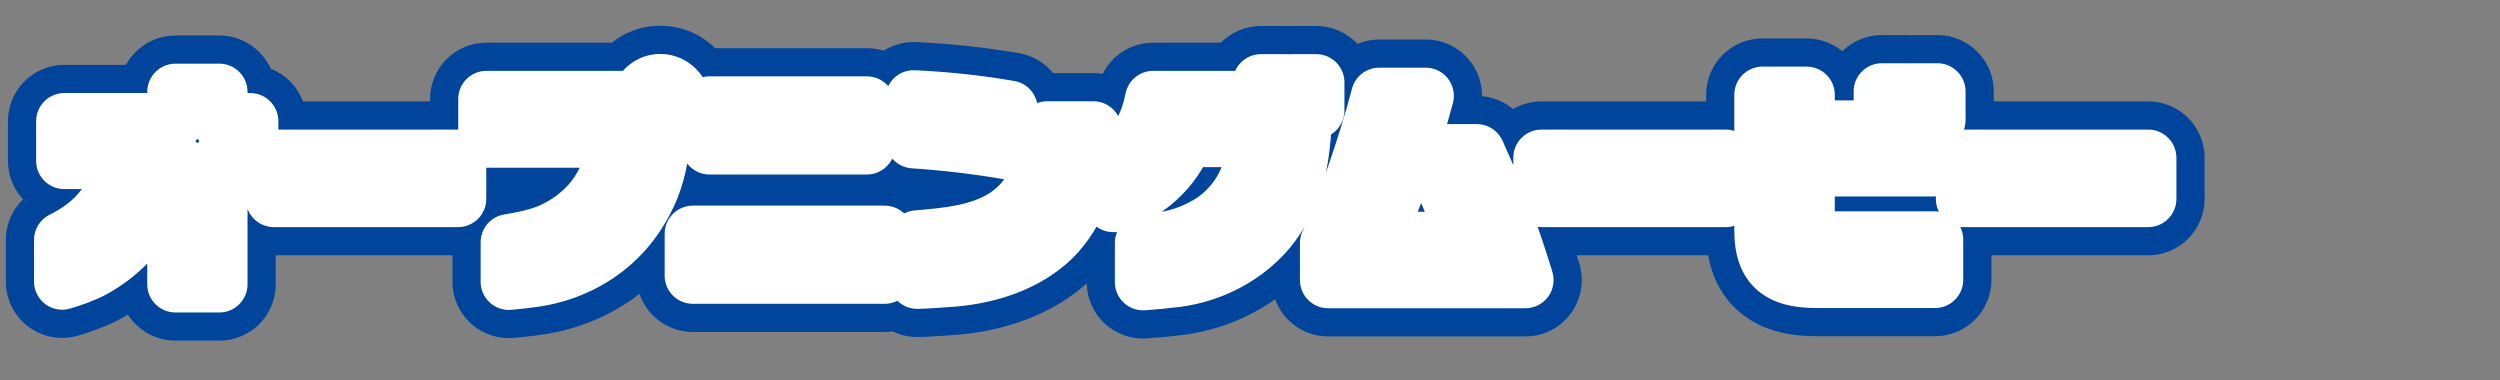 <svg width="355" height="54" viewBox="0 0 355 54" fill="none" xmlns="http://www.w3.org/2000/svg">
<rect x="0" y="0" width="355" height="54" fill="#808080" stroke="none"/>
<mask id="path-1-outside-1_2001_14095" maskUnits="userSpaceOnUse" x="0" y="3" width="314" height="46" fill="black">
<rect fill="white" y="3" width="314" height="46"/>
<path d="M35.53 22.85H31.15V40.37H24.91V22.85H23.98C23.53 24.74 23.05 26.63 22.27 28.4C21.28 30.56 19.99 32.57 18.37 34.31C16.87 35.9 15.1 37.25 13.18 38.3C11.8 39.02 10.33 39.53 8.83 39.98V34.07C11.2 32.87 13.12 31.49 14.74 29.36C16.24 27.41 17.14 25.19 17.77 22.85H9.13V17.21H24.91V13.04H31.15V17.21H35.53V22.85ZM65.05 28.25H38.89V22.4H65.05V28.25ZM94.3 18.02C93.97 20.93 93.58 23.9 92.5 26.63C91.42 29.27 89.86 31.73 87.82 33.74C84.73 36.83 80.59 38.84 76.3 39.53C74.95 39.74 73.6 39.89 72.25 40.01V34.4C74.2 34.07 76.12 33.71 77.95 32.96C79.87 32.15 81.64 30.98 83.11 29.51C84.46 28.19 85.51 26.57 86.26 24.83C86.95 23.24 87.28 21.53 87.55 19.82H69.07V14.06H90.67C91.12 12.68 92.29 11.66 93.79 11.66C95.5 11.66 96.94 13.13 96.94 14.84C96.94 16.43 95.8 17.66 94.3 18.02ZM94.93 14.84C94.93 14.24 94.39 13.67 93.76 13.67C93.16 13.67 92.59 14.21 92.59 14.84C92.59 15.5 93.16 16.01 93.79 16.01C94.39 16.01 94.93 15.44 94.93 14.84ZM123.1 20.78H100.75V14.84H123.1V20.78ZM125.62 39.14H98.38V33.2H125.62V39.14ZM143.35 21.53C138.85 20.75 134.29 20.21 129.73 19.91V13.97C134.29 14.18 138.85 14.66 143.35 15.44V21.53ZM155.26 18.38C155.02 21.32 154.75 24.29 153.7 27.08C152.74 29.63 151.33 32.03 149.38 33.92C145.75 37.4 140.53 39.08 135.61 39.53C133.81 39.68 132.04 39.8 130.24 39.86V33.86C134.38 33.53 138.94 33.11 142.57 30.86C144.85 29.42 146.59 27.23 147.55 24.71C148.3 22.7 148.51 20.51 148.69 18.38H155.26ZM186.91 15.68H185.17C185.05 19.01 184.87 22.37 183.85 25.58C182.89 28.55 181.39 31.37 179.2 33.62C176.02 36.89 171.73 38.96 167.23 39.59C165.58 39.8 163.96 39.95 162.31 40.07V34.49C164.44 34.25 166.6 33.98 168.64 33.2C170.56 32.48 172.42 31.46 173.92 30.02C177.01 27.02 177.91 23.84 178.54 19.73H168.4C167.41 21.95 166.18 23.81 164.35 25.46C162.49 27.17 160.51 28.19 158.08 28.97V22.97C161.41 20.72 162.97 17.93 163.75 14.06H179.05V11.69H182.59V14.06H183.37V11.69H186.91V15.68ZM216.61 39.77H188.59V34.52C190.09 31.37 191.26 28.1 192.4 24.83C193.69 21.11 194.86 17.39 195.85 13.61H202.45C201.49 17.15 200.44 20.69 199.24 24.17C198.07 27.5 196.78 30.8 195.4 34.07H208.18C206.71 29.81 204.79 25.73 202.96 21.62H209.71C210.94 24.38 212.17 27.17 213.25 29.99C214.51 33.2 215.62 36.47 216.61 39.77ZM245.05 28.25H218.89V22.4H245.05V28.25ZM270.76 17.06H267.22V12.98H270.76V17.06ZM275.11 17.06H271.57V12.98H275.11V17.06ZM274.78 39.74H257.98C252.94 39.74 250.27 38.09 250.27 32.75V13.46H256.54V18.26H274.45V23.9H256.54V31.46C256.54 33.56 257.53 34.01 259.45 34.01H274.78V39.74ZM305.05 28.25H278.89V22.4H305.05V28.25Z"/>
</mask>
<path d="M35.53 22.85H31.15V40.37H24.91V22.85H23.98C23.53 24.74 23.05 26.63 22.27 28.4C21.28 30.56 19.99 32.57 18.37 34.31C16.87 35.9 15.1 37.25 13.18 38.3C11.8 39.02 10.33 39.53 8.83 39.98V34.07C11.2 32.87 13.12 31.49 14.74 29.36C16.24 27.41 17.14 25.19 17.77 22.85H9.13V17.21H24.91V13.04H31.15V17.21H35.53V22.85ZM65.05 28.25H38.89V22.4H65.05V28.25ZM94.3 18.02C93.97 20.93 93.58 23.9 92.5 26.63C91.42 29.27 89.86 31.73 87.82 33.74C84.73 36.83 80.59 38.84 76.3 39.53C74.95 39.74 73.6 39.89 72.25 40.01V34.4C74.2 34.07 76.12 33.71 77.95 32.96C79.87 32.15 81.64 30.98 83.11 29.51C84.46 28.19 85.51 26.57 86.26 24.83C86.95 23.24 87.28 21.53 87.55 19.82H69.07V14.06H90.67C91.12 12.68 92.29 11.66 93.79 11.66C95.5 11.66 96.94 13.13 96.94 14.84C96.94 16.43 95.8 17.66 94.3 18.02ZM94.93 14.84C94.93 14.24 94.39 13.67 93.76 13.67C93.16 13.67 92.59 14.21 92.59 14.84C92.59 15.5 93.16 16.01 93.79 16.01C94.39 16.01 94.93 15.44 94.93 14.84ZM123.1 20.78H100.75V14.84H123.1V20.78ZM125.62 39.14H98.38V33.2H125.62V39.14ZM143.35 21.53C138.85 20.75 134.29 20.21 129.73 19.91V13.97C134.29 14.18 138.85 14.66 143.35 15.44V21.53ZM155.26 18.38C155.02 21.32 154.75 24.29 153.7 27.08C152.74 29.63 151.33 32.03 149.38 33.92C145.75 37.4 140.53 39.08 135.61 39.53C133.81 39.68 132.04 39.8 130.24 39.86V33.86C134.38 33.53 138.94 33.11 142.57 30.86C144.85 29.42 146.59 27.23 147.55 24.71C148.3 22.7 148.51 20.51 148.69 18.38H155.26ZM186.91 15.68H185.17C185.05 19.01 184.87 22.37 183.85 25.58C182.89 28.55 181.39 31.37 179.2 33.62C176.02 36.89 171.73 38.96 167.23 39.59C165.58 39.8 163.96 39.95 162.31 40.07V34.49C164.44 34.25 166.6 33.98 168.64 33.2C170.56 32.48 172.42 31.46 173.92 30.02C177.01 27.02 177.91 23.84 178.54 19.73H168.4C167.41 21.95 166.18 23.81 164.35 25.46C162.49 27.17 160.51 28.19 158.08 28.97V22.97C161.41 20.72 162.97 17.93 163.75 14.06H179.05V11.69H182.59V14.06H183.37V11.69H186.91V15.68ZM216.61 39.77H188.59V34.52C190.09 31.37 191.26 28.1 192.4 24.83C193.69 21.11 194.86 17.39 195.85 13.61H202.45C201.49 17.15 200.44 20.69 199.24 24.17C198.07 27.5 196.78 30.8 195.4 34.07H208.18C206.71 29.81 204.79 25.73 202.96 21.62H209.71C210.94 24.38 212.17 27.17 213.25 29.99C214.51 33.2 215.62 36.47 216.61 39.77ZM245.05 28.25H218.89V22.4H245.05V28.25ZM270.76 17.06H267.22V12.98H270.76V17.06ZM275.11 17.06H271.57V12.98H275.11V17.06ZM274.78 39.74H257.98C252.94 39.74 250.27 38.09 250.27 32.75V13.46H256.54V18.26H274.45V23.9H256.54V31.46C256.54 33.56 257.53 34.01 259.45 34.01H274.78V39.74ZM305.05 28.25H278.89V22.4H305.05V28.25Z" fill="#00449B"/>
<path d="M35.53 22.85V30.85C39.948 30.85 43.53 27.268 43.53 22.85H35.53ZM31.15 22.85V14.85C26.732 14.85 23.15 18.432 23.15 22.85H31.15ZM31.15 40.37V48.37C35.568 48.37 39.15 44.788 39.15 40.37H31.15ZM24.91 40.37H16.91C16.91 44.788 20.492 48.37 24.91 48.37V40.37ZM24.91 22.85H32.91C32.91 18.432 29.328 14.85 24.91 14.85V22.85ZM23.98 22.85V14.85C20.276 14.85 17.056 17.393 16.198 20.997L23.98 22.85ZM22.27 28.4L29.543 31.733C29.559 31.698 29.575 31.662 29.591 31.626L22.27 28.4ZM18.37 34.31L24.189 39.8C24.201 39.787 24.213 39.774 24.225 39.761L18.37 34.31ZM13.18 38.3L16.881 45.393C16.927 45.369 16.973 45.344 17.018 45.319L13.18 38.3ZM8.83 39.98H0.83C0.83 42.509 2.026 44.889 4.055 46.398C6.083 47.908 8.707 48.369 11.129 47.643L8.83 39.98ZM8.83 34.07L5.216 26.933C2.526 28.295 0.83 31.054 0.83 34.07H8.83ZM14.74 29.36L8.399 24.482C8.39 24.494 8.381 24.506 8.372 24.517L14.74 29.36ZM17.77 22.85L25.495 24.93C26.142 22.527 25.634 19.959 24.12 17.984C22.606 16.008 20.259 14.85 17.77 14.85V22.85ZM9.13 22.85H1.13C1.13 27.268 4.712 30.85 9.13 30.85L9.13 22.85ZM9.13 17.21V9.21C4.712 9.21 1.13 12.792 1.13 17.21H9.13ZM24.91 17.21V25.21C29.328 25.21 32.91 21.628 32.91 17.21H24.91ZM24.91 13.04V5.04C20.492 5.04 16.91 8.622 16.91 13.04H24.91ZM31.15 13.04H39.15C39.15 8.622 35.568 5.04 31.15 5.04V13.04ZM31.15 17.21H23.15C23.15 21.628 26.732 25.21 31.15 25.21V17.21ZM35.53 17.21H43.53C43.53 12.792 39.948 9.21 35.53 9.21V17.21ZM35.53 14.85H31.15V30.85H35.53V14.85ZM23.15 22.85V40.37H39.15V22.85H23.15ZM31.15 32.37H24.91V48.37H31.15V32.37ZM32.91 40.37V22.85H16.91V40.37H32.91ZM24.91 14.85H23.98V30.85H24.91V14.85ZM16.198 20.997C15.745 22.897 15.404 24.142 14.949 25.174L29.591 31.626C30.696 29.118 31.315 26.583 31.762 24.703L16.198 20.997ZM14.998 25.067C14.319 26.547 13.483 27.818 12.515 28.859L24.225 39.761C26.497 37.322 28.241 34.573 29.543 31.733L14.998 25.067ZM12.551 28.82C11.649 29.776 10.554 30.618 9.341 31.281L17.018 45.319C19.646 43.882 22.091 42.024 24.189 39.8L12.551 28.82ZM9.479 31.207C8.763 31.581 7.854 31.921 6.531 32.317L11.129 47.643C12.806 47.139 14.837 46.459 16.881 45.393L9.479 31.207ZM16.83 39.98V34.07H0.83V39.98H16.83ZM12.444 41.207C15.541 39.639 18.549 37.567 21.108 34.203L8.372 24.517C7.691 25.413 6.858 26.101 5.216 26.933L12.444 41.207ZM21.081 34.238C23.441 31.17 24.704 27.868 25.495 24.93L10.045 20.77C9.576 22.512 9.04 23.65 8.399 24.482L21.081 34.238ZM17.77 14.85H9.13V30.85H17.77V14.85ZM17.13 22.85V17.21H1.13V22.85H17.13ZM9.13 25.21H24.91V9.21H9.13V25.21ZM32.91 17.21V13.04H16.91V17.21H32.91ZM24.91 21.04H31.15V5.04H24.91V21.04ZM23.15 13.04V17.21H39.15V13.04H23.15ZM31.15 25.21H35.53V9.21H31.15V25.21ZM27.53 17.21V22.85H43.53V17.21H27.53ZM65.05 28.25V36.25C69.468 36.25 73.05 32.668 73.05 28.25H65.05ZM38.89 28.25H30.89C30.89 32.668 34.472 36.25 38.89 36.25V28.25ZM38.89 22.4V14.4C34.472 14.4 30.89 17.982 30.89 22.4H38.89ZM65.05 22.4H73.05C73.05 17.982 69.468 14.4 65.05 14.4V22.4ZM65.05 20.25H38.89V36.25H65.05V20.25ZM46.89 28.25V22.4H30.89V28.25H46.89ZM38.89 30.4H65.05V14.4H38.89V30.4ZM57.05 22.4V28.25H73.05V22.4H57.05ZM94.3 18.02L92.433 10.241C89.161 11.026 86.73 13.775 86.351 17.119L94.3 18.02ZM92.5 26.63L99.904 29.659C99.916 29.63 99.928 29.602 99.939 29.573L92.5 26.63ZM87.82 33.74L82.205 28.041C82.191 28.055 82.177 28.069 82.163 28.083L87.82 33.74ZM76.3 39.53L77.53 47.435C77.543 47.433 77.557 47.431 77.57 47.428L76.3 39.53ZM72.25 40.01H64.25C64.25 42.255 65.193 44.397 66.849 45.912C68.505 47.427 70.722 48.177 72.958 47.979L72.25 40.01ZM72.25 34.4L70.915 26.512C67.067 27.163 64.25 30.497 64.25 34.4H72.25ZM77.95 32.96L80.984 40.362C81.009 40.352 81.034 40.342 81.06 40.331L77.95 32.96ZM83.11 29.51L77.517 23.79C77.496 23.811 77.474 23.832 77.453 23.853L83.11 29.51ZM86.26 24.83L78.921 21.645C78.919 21.651 78.916 21.657 78.913 21.663L86.26 24.83ZM87.55 19.82L95.452 21.068C95.817 18.757 95.152 16.402 93.632 14.623C92.112 12.844 89.89 11.82 87.55 11.82V19.82ZM69.07 19.82H61.07C61.07 24.238 64.652 27.82 69.07 27.82V19.82ZM69.07 14.06V6.06C64.652 6.06 61.07 9.642 61.07 14.06H69.07ZM90.67 14.06V22.06C94.133 22.06 97.202 19.832 98.276 16.54L90.67 14.06ZM86.351 17.119C86.015 20.082 85.703 22.065 85.061 23.687L99.939 29.573C101.457 25.735 101.925 21.778 102.249 18.921L86.351 17.119ZM85.096 23.601C84.371 25.372 83.378 26.886 82.205 28.041L93.435 39.439C96.342 36.575 98.469 33.168 99.904 29.659L85.096 23.601ZM82.163 28.083C80.344 29.903 77.774 31.19 75.03 31.631L77.57 47.428C83.406 46.49 89.116 43.757 93.477 39.397L82.163 28.083ZM75.07 31.625C73.945 31.8 72.779 31.931 71.542 32.041L72.958 47.979C74.421 47.849 75.955 47.68 77.53 47.435L75.07 31.625ZM80.25 40.01V34.4H64.25V40.01H80.25ZM73.585 42.288C75.525 41.959 78.243 41.486 80.984 40.362L74.916 25.558C73.997 25.934 72.875 26.18 70.915 26.512L73.585 42.288ZM81.06 40.331C83.888 39.138 86.534 37.4 88.767 35.167L77.453 23.853C76.746 24.56 75.852 25.162 74.84 25.589L81.06 40.331ZM88.703 35.23C90.902 33.08 92.505 30.551 93.607 27.997L78.913 21.663C78.515 22.589 78.018 23.3 77.517 23.79L88.703 35.23ZM93.599 28.015C94.72 25.431 95.169 22.861 95.452 21.068L79.648 18.572C79.391 20.199 79.18 21.049 78.921 21.645L93.599 28.015ZM87.55 11.82H69.07V27.82H87.55V11.82ZM77.07 19.82V14.06H61.07V19.82H77.07ZM69.07 22.06H90.67V6.06H69.07V22.06ZM98.276 16.54C97.843 17.868 96.33 19.66 93.79 19.66V3.66C88.25 3.66 84.397 7.492 83.064 11.58L98.276 16.54ZM93.79 19.66C90.984 19.66 88.94 17.45 88.94 14.84H104.94C104.94 8.81 100.016 3.66 93.79 3.66V19.66ZM88.94 14.84C88.94 12.189 90.891 10.611 92.433 10.241L96.167 25.799C100.708 24.709 104.94 20.671 104.94 14.84H88.94ZM102.93 14.84C102.93 9.953 98.939 5.67 93.76 5.67V21.67C91.629 21.67 89.942 20.722 88.875 19.637C87.828 18.572 86.93 16.918 86.93 14.84H102.93ZM93.76 5.67C88.874 5.67 84.59 9.661 84.59 14.84H100.59C100.59 16.971 99.642 18.658 98.558 19.725C97.492 20.772 95.838 21.67 93.76 21.67V5.67ZM84.59 14.84C84.59 20.306 89.14 24.01 93.79 24.01V8.01C97.18 8.01 100.59 10.694 100.59 14.84H84.59ZM93.79 24.01C96.639 24.01 98.907 22.691 100.34 21.207C101.77 19.726 102.93 17.51 102.93 14.84H86.93C86.93 12.77 87.82 11.139 88.83 10.093C89.843 9.044 91.541 8.01 93.79 8.01V24.01ZM123.1 20.78V28.78C127.518 28.78 131.1 25.198 131.1 20.78H123.1ZM100.75 20.78H92.75C92.75 25.198 96.332 28.78 100.75 28.78V20.78ZM100.75 14.84V6.84C96.332 6.84 92.75 10.422 92.75 14.84H100.75ZM123.1 14.84H131.1C131.1 10.422 127.518 6.84 123.1 6.84V14.84ZM125.62 39.14V47.14C130.038 47.14 133.62 43.558 133.62 39.14H125.62ZM98.38 39.14H90.38C90.38 43.558 93.962 47.14 98.38 47.14V39.14ZM98.38 33.2V25.2C93.962 25.2 90.38 28.782 90.38 33.2H98.38ZM125.62 33.2H133.62C133.62 28.782 130.038 25.2 125.62 25.2V33.2ZM123.1 12.78H100.75V28.78H123.1V12.78ZM108.75 20.78V14.84H92.75V20.78H108.75ZM100.75 22.84H123.1V6.84H100.75V22.84ZM115.1 14.84V20.78H131.1V14.84H115.1ZM125.62 31.14H98.38V47.14H125.62V31.14ZM106.38 39.14V33.2H90.38V39.14H106.38ZM98.38 41.2H125.62V25.2H98.38V41.2ZM117.62 33.2V39.14H133.62V33.2H117.62ZM143.35 21.53L141.984 29.413C144.31 29.816 146.695 29.171 148.501 27.651C150.307 26.131 151.35 23.891 151.35 21.53H143.35ZM129.73 19.91H121.73C121.73 24.124 125 27.616 129.205 27.893L129.73 19.91ZM129.73 13.97L130.098 5.978C127.915 5.878 125.785 6.675 124.205 8.184C122.624 9.694 121.73 11.784 121.73 13.97H129.73ZM143.35 15.44H151.35C151.35 11.549 148.55 8.222 144.716 7.558L143.35 15.44ZM155.26 18.38L163.233 19.031C163.415 16.803 162.657 14.601 161.142 12.958C159.628 11.315 157.495 10.38 155.26 10.38V18.38ZM153.7 27.08L161.187 29.899L161.187 29.898L153.7 27.08ZM149.38 33.92L154.916 39.695C154.927 39.685 154.937 39.675 154.948 39.664L149.38 33.92ZM135.61 39.53L136.274 47.502C136.296 47.501 136.317 47.499 136.339 47.497L135.61 39.53ZM130.24 39.86H122.24C122.24 42.028 123.12 44.103 124.678 45.61C126.236 47.117 128.34 47.928 130.507 47.856L130.24 39.86ZM130.24 33.86L129.604 25.885C125.446 26.217 122.24 29.688 122.24 33.86H130.24ZM142.57 30.86L146.785 37.66C146.804 37.648 146.823 37.636 146.842 37.624L142.57 30.86ZM147.55 24.71L155.026 27.558C155.032 27.541 155.039 27.524 155.045 27.507L147.55 24.71ZM148.69 18.38V10.38C144.533 10.38 141.068 13.564 140.718 17.706L148.69 18.38ZM144.716 13.648C139.934 12.819 135.093 12.245 130.255 11.927L129.205 27.893C133.487 28.174 137.766 28.681 141.984 29.413L144.716 13.648ZM137.73 19.91V13.97H121.73V19.91H137.73ZM129.362 21.962C133.609 22.157 137.834 22.603 141.984 23.323L144.716 7.558C139.866 6.717 134.971 6.203 130.098 5.978L129.362 21.962ZM135.35 15.44V21.53H151.35V15.44H135.35ZM147.287 17.729C147.037 20.789 146.811 22.672 146.213 24.262L161.187 29.898C162.689 25.908 163.003 21.851 163.233 19.031L147.287 17.729ZM146.213 24.261C145.565 25.982 144.726 27.29 143.812 28.175L154.948 39.664C157.934 36.77 159.915 33.279 161.187 29.899L146.213 24.261ZM143.844 28.145C141.977 29.934 138.746 31.21 134.881 31.563L136.339 47.497C142.314 46.95 149.523 44.865 154.916 39.695L143.844 28.145ZM134.946 31.558C133.223 31.701 131.595 31.81 129.973 31.864L130.507 47.856C132.485 47.79 134.397 47.659 136.274 47.502L134.946 31.558ZM138.24 39.86V33.86H122.24V39.86H138.24ZM130.876 41.835C134.692 41.531 141.245 41.094 146.785 37.66L138.355 24.06C136.635 25.126 134.068 25.529 129.604 25.885L130.876 41.835ZM146.842 37.624C150.656 35.215 153.48 31.616 155.026 27.558L140.074 21.862C139.7 22.844 139.044 23.625 138.298 24.096L146.842 37.624ZM155.045 27.507C156.234 24.322 156.491 21.07 156.662 19.054L140.718 17.706C140.529 19.95 140.366 21.078 140.055 21.913L155.045 27.507ZM148.69 26.38H155.26V10.38H148.69V26.38ZM186.91 15.68V23.68C191.328 23.68 194.91 20.098 194.91 15.68H186.91ZM185.17 15.68V7.68C180.864 7.68 177.33 11.088 177.175 15.392L185.17 15.68ZM183.85 25.58L191.462 28.041C191.466 28.028 191.47 28.015 191.474 28.003L183.85 25.58ZM179.2 33.62L173.467 28.04L173.465 28.043L179.2 33.62ZM167.23 39.59L168.24 47.526C168.273 47.522 168.306 47.517 168.339 47.513L167.23 39.59ZM162.31 40.07H154.31C154.31 42.292 155.235 44.415 156.862 45.928C158.49 47.442 160.674 48.21 162.89 48.049L162.31 40.07ZM162.31 34.49L161.414 26.54C157.368 26.996 154.31 30.418 154.31 34.49H162.31ZM168.64 33.2L165.831 25.709C165.815 25.715 165.799 25.721 165.783 25.728L168.64 33.2ZM173.92 30.02L179.46 35.791C179.471 35.781 179.482 35.77 179.493 35.76L173.92 30.02ZM178.54 19.73L186.448 20.942C186.801 18.636 186.13 16.29 184.61 14.519C183.09 12.749 180.873 11.73 178.54 11.73V19.73ZM168.4 19.73V11.73C165.242 11.73 162.38 13.588 161.094 16.472L168.4 19.73ZM164.35 25.46L158.993 19.518C158.974 19.536 158.955 19.553 158.936 19.571L164.35 25.46ZM158.08 28.97H150.08C150.08 31.526 151.301 33.928 153.366 35.434C155.431 36.94 158.092 37.368 160.525 36.587L158.08 28.97ZM158.08 22.97L153.601 16.341C151.399 17.829 150.08 20.313 150.08 22.97H158.08ZM163.75 14.06V6.06C159.941 6.06 156.66 8.745 155.908 12.479L163.75 14.06ZM179.05 14.06V22.06C183.468 22.06 187.05 18.478 187.05 14.06H179.05ZM179.05 11.69V3.69C174.632 3.69 171.05 7.272 171.05 11.69H179.05ZM182.59 11.69H190.59C190.59 7.272 187.008 3.69 182.59 3.69V11.69ZM182.59 14.06H174.59C174.59 18.478 178.172 22.06 182.59 22.06V14.06ZM183.37 14.06V22.06C187.788 22.06 191.37 18.478 191.37 14.06H183.37ZM183.37 11.69V3.69C178.952 3.69 175.37 7.272 175.37 11.69H183.37ZM186.91 11.69H194.91C194.91 7.272 191.328 3.69 186.91 3.69V11.69ZM186.91 7.68H185.17V23.68H186.91V7.68ZM177.175 15.392C177.053 18.771 176.875 21.114 176.226 23.157L191.474 28.003C192.865 23.626 193.047 19.249 193.165 15.968L177.175 15.392ZM176.238 23.119C175.56 25.216 174.605 26.871 173.467 28.04L184.933 39.2C188.175 35.869 190.22 31.884 191.462 28.041L176.238 23.119ZM173.465 28.043C171.601 29.959 168.975 31.268 166.121 31.667L168.339 47.513C174.485 46.652 180.439 43.821 184.935 39.197L173.465 28.043ZM166.22 31.654C164.748 31.841 163.277 31.979 161.73 32.091L162.89 48.049C164.643 47.921 166.412 47.759 168.24 47.526L166.22 31.654ZM170.31 40.07V34.49H154.31V40.07H170.31ZM163.206 42.44C165.262 42.208 168.382 41.863 171.497 40.672L165.783 25.728C164.818 26.097 163.618 26.292 161.414 26.54L163.206 42.44ZM171.449 40.691C174.057 39.713 176.957 38.195 179.46 35.791L168.38 24.249C167.883 24.725 167.063 25.247 165.831 25.709L171.449 40.691ZM179.493 35.76C184.445 30.951 185.721 25.681 186.448 20.942L170.632 18.518C170.099 21.999 169.575 23.089 168.347 24.28L179.493 35.76ZM178.54 11.73H168.4V27.73H178.54V11.73ZM161.094 16.472C160.463 17.885 159.835 18.759 158.993 19.518L169.707 31.401C172.525 28.861 174.357 26.015 175.706 22.988L161.094 16.472ZM158.936 19.571C158.117 20.323 157.235 20.839 155.635 21.353L160.525 36.587C163.785 35.541 166.863 34.017 169.764 31.349L158.936 19.571ZM166.08 28.97V22.97H150.08V28.97H166.08ZM162.559 29.599C167.942 25.961 170.478 21.167 171.592 15.641L155.908 12.479C155.462 14.693 154.878 15.479 153.601 16.341L162.559 29.599ZM163.75 22.06H179.05V6.06H163.75V22.06ZM187.05 14.06V11.69H171.05V14.06H187.05ZM179.05 19.69H182.59V3.69H179.05V19.69ZM174.59 11.69V14.06H190.59V11.69H174.59ZM182.59 22.06H183.37V6.06H182.59V22.06ZM191.37 14.06V11.69H175.37V14.06H191.37ZM183.37 19.69H186.91V3.69H183.37V19.69ZM178.91 11.69V15.68H194.91V11.69H178.91ZM216.61 39.77V47.77C219.139 47.77 221.519 46.574 223.028 44.545C224.538 42.517 224.999 39.893 224.273 37.471L216.61 39.77ZM188.59 39.77H180.59C180.59 44.188 184.172 47.77 188.59 47.77V39.77ZM188.59 34.52L181.367 31.081C180.855 32.155 180.59 33.33 180.59 34.52H188.59ZM192.4 24.83L199.954 27.463L199.958 27.451L192.4 24.83ZM195.85 13.61V5.61C192.212 5.61 189.033 8.064 188.111 11.583L195.85 13.61ZM202.45 13.61L210.171 15.704C210.823 13.299 210.318 10.728 208.804 8.749C207.291 6.771 204.941 5.61 202.45 5.61V13.61ZM199.24 24.17L206.788 26.822C206.793 26.807 206.798 26.793 206.803 26.778L199.24 24.17ZM195.4 34.07L188.029 30.959C186.987 33.43 187.251 36.258 188.734 38.492C190.216 40.727 192.719 42.07 195.4 42.07V34.07ZM208.18 34.07V42.07C210.766 42.07 213.193 40.82 214.694 38.714C216.196 36.607 216.586 33.905 215.742 31.46L208.18 34.07ZM202.96 21.62V13.62C200.251 13.62 197.726 14.991 196.251 17.263C194.775 19.535 194.55 22.399 195.652 24.874L202.96 21.62ZM209.71 21.62L217.017 18.363C215.731 15.479 212.869 13.62 209.71 13.62V21.62ZM213.25 29.99L205.779 32.851C205.787 32.872 205.795 32.892 205.803 32.913L213.25 29.99ZM216.61 31.77H188.59V47.77H216.61V31.77ZM196.59 39.77V34.52H180.59V39.77H196.59ZM195.813 37.959C197.521 34.372 198.817 30.726 199.954 27.463L184.846 22.197C183.703 25.474 182.659 28.368 181.367 31.081L195.813 37.959ZM199.958 27.451C201.298 23.588 202.534 19.665 203.589 15.637L188.111 11.583C187.186 15.115 186.082 18.632 184.842 22.209L199.958 27.451ZM195.85 21.61H202.45V5.61H195.85V21.61ZM194.729 11.516C193.801 14.939 192.802 18.299 191.677 21.562L206.803 26.778C208.078 23.081 209.179 19.361 210.171 15.704L194.729 11.516ZM191.692 21.518C190.584 24.673 189.355 27.82 188.029 30.959L202.771 37.181C204.205 33.78 205.556 30.327 206.788 26.822L191.692 21.518ZM195.4 42.07H208.18V26.07H195.4V42.07ZM215.742 31.46C214.127 26.778 212.001 22.257 210.268 18.366L195.652 24.874C197.579 29.203 199.293 32.842 200.618 36.68L215.742 31.46ZM202.96 29.62H209.71V13.62H202.96V29.62ZM202.403 24.877C203.635 27.641 204.784 30.254 205.779 32.851L220.721 27.129C219.556 24.086 218.245 21.119 217.017 18.363L202.403 24.877ZM205.803 32.913C206.972 35.892 208.012 38.951 208.947 42.069L224.273 37.471C223.228 33.989 222.048 30.508 220.697 27.067L205.803 32.913ZM245.05 28.25V36.25C249.468 36.25 253.05 32.668 253.05 28.25H245.05ZM218.89 28.25H210.89C210.89 32.668 214.472 36.25 218.89 36.25V28.25ZM218.89 22.4V14.4C214.472 14.4 210.89 17.982 210.89 22.4H218.89ZM245.05 22.4H253.05C253.05 17.982 249.468 14.4 245.05 14.4V22.4ZM245.05 20.25H218.89V36.25H245.05V20.25ZM226.89 28.25V22.4H210.89V28.25H226.89ZM218.89 30.4H245.05V14.4H218.89V30.4ZM237.05 22.4V28.25H253.05V22.4H237.05ZM270.76 17.06V25.06C275.178 25.06 278.76 21.478 278.76 17.06H270.76ZM267.22 17.06H259.22C259.22 21.478 262.802 25.06 267.22 25.06V17.06ZM267.22 12.98V4.98C262.802 4.98 259.22 8.562 259.22 12.98H267.22ZM270.76 12.98H278.76C278.76 8.562 275.178 4.98 270.76 4.98V12.98ZM275.11 17.06V25.06C279.528 25.06 283.11 21.478 283.11 17.06H275.11ZM271.57 17.06H263.57C263.57 21.478 267.152 25.06 271.57 25.06V17.06ZM271.57 12.98V4.98C267.152 4.98 263.57 8.562 263.57 12.98H271.57ZM275.11 12.98H283.11C283.11 8.562 279.528 4.98 275.11 4.98V12.98ZM274.78 39.74V47.74C279.198 47.74 282.78 44.158 282.78 39.74H274.78ZM250.27 13.46V5.46C245.852 5.46 242.27 9.042 242.27 13.46H250.27ZM256.54 13.46H264.54C264.54 9.042 260.958 5.46 256.54 5.46V13.46ZM256.54 18.26H248.54C248.54 22.678 252.122 26.26 256.54 26.26V18.26ZM274.45 18.26H282.45C282.45 13.842 278.868 10.26 274.45 10.26V18.26ZM274.45 23.9V31.9C278.868 31.9 282.45 28.318 282.45 23.9H274.45ZM256.54 23.9V15.9C252.122 15.9 248.54 19.482 248.54 23.9H256.54ZM274.78 34.01H282.78C282.78 29.592 279.198 26.01 274.78 26.01V34.01ZM270.76 9.06H267.22V25.06H270.76V9.06ZM275.22 17.06V12.98H259.22V17.06H275.22ZM267.22 20.98H270.76V4.98H267.22V20.98ZM262.76 12.98V17.06H278.76V12.98H262.76ZM275.11 9.06H271.57V25.06H275.11V9.06ZM279.57 17.06V12.98H263.57V17.06H279.57ZM271.57 20.98H275.11V4.98H271.57V20.98ZM267.11 12.98V17.06H283.11V12.98H267.11ZM274.78 31.74H257.98V47.74H274.78V31.74ZM257.98 31.74C257.563 31.74 257.241 31.723 256.998 31.698C256.754 31.674 256.622 31.646 256.577 31.634C256.49 31.613 256.863 31.691 257.353 32.099C257.594 32.3 257.808 32.535 257.979 32.785C258.147 33.031 258.24 33.238 258.285 33.363C258.364 33.581 258.27 33.46 258.27 32.75H242.27C242.27 36.638 243.259 41.185 247.117 44.396C250.625 47.316 254.933 47.74 257.98 47.74V31.74ZM258.27 32.75V13.46H242.27V32.75H258.27ZM250.27 21.46H256.54V5.46H250.27V21.46ZM248.54 13.46V18.26H264.54V13.46H248.54ZM256.54 26.26H274.45V10.26H256.54V26.26ZM266.45 18.26V23.9H282.45V18.26H266.45ZM274.45 15.9H256.54V31.9H274.45V15.9ZM248.54 23.9V31.46H264.54V23.9H248.54ZM248.54 31.46C248.54 33.563 249.033 37.275 252.397 39.864C255.186 42.009 258.374 42.01 259.45 42.01V26.01C259.223 26.01 259.41 25.991 259.805 26.073C260.227 26.16 261.159 26.417 262.153 27.181C264.542 29.02 264.54 31.457 264.54 31.46H248.54ZM259.45 42.01H274.78V26.01H259.45V42.01ZM266.78 34.01V39.74H282.78V34.01H266.78ZM305.05 28.25V36.25C309.468 36.25 313.05 32.668 313.05 28.25H305.05ZM278.89 28.25H270.89C270.89 32.668 274.472 36.25 278.89 36.25V28.25ZM278.89 22.4V14.4C274.472 14.4 270.89 17.982 270.89 22.4H278.89ZM305.05 22.4H313.05C313.05 17.982 309.468 14.4 305.05 14.4V22.4ZM305.05 20.25H278.89V36.25H305.05V20.25ZM286.89 28.25V22.4H270.89V28.25H286.89ZM278.89 30.4H305.05V14.4H278.89V30.4ZM297.05 22.4V28.25H313.05V22.4H297.05Z" fill="#00449B" mask="url(#path-1-outside-1_2001_14095)"/>
<mask id="path-3-outside-2_2001_14095" maskUnits="userSpaceOnUse" x="4" y="7" width="306" height="38" fill="black">
<rect fill="white" x="4" y="7" width="306" height="38"/>
<path d="M35.53 22.85H31.15V40.37H24.91V22.85H23.98C23.53 24.74 23.05 26.63 22.27 28.4C21.28 30.56 19.99 32.57 18.37 34.31C16.87 35.9 15.1 37.25 13.18 38.3C11.8 39.02 10.33 39.53 8.83 39.98V34.07C11.2 32.87 13.12 31.49 14.74 29.36C16.24 27.41 17.14 25.19 17.77 22.85H9.13V17.21H24.91V13.04H31.15V17.21H35.53V22.85ZM65.05 28.25H38.89V22.4H65.05V28.25ZM94.3 18.02C93.97 20.93 93.58 23.9 92.5 26.63C91.42 29.27 89.86 31.73 87.82 33.74C84.73 36.83 80.59 38.84 76.3 39.53C74.95 39.74 73.6 39.89 72.25 40.01V34.4C74.2 34.07 76.12 33.71 77.95 32.96C79.87 32.15 81.64 30.98 83.11 29.51C84.46 28.19 85.51 26.57 86.26 24.83C86.95 23.24 87.28 21.53 87.55 19.82H69.07V14.06H90.67C91.12 12.68 92.29 11.66 93.79 11.66C95.5 11.66 96.94 13.13 96.94 14.84C96.94 16.43 95.8 17.66 94.3 18.02ZM94.93 14.84C94.93 14.24 94.39 13.67 93.76 13.67C93.16 13.67 92.59 14.21 92.59 14.84C92.59 15.5 93.16 16.01 93.79 16.01C94.39 16.01 94.93 15.44 94.93 14.84ZM123.1 20.78H100.75V14.84H123.1V20.78ZM125.62 39.14H98.38V33.2H125.62V39.14ZM143.35 21.53C138.85 20.75 134.29 20.21 129.73 19.91V13.97C134.29 14.18 138.85 14.66 143.35 15.44V21.53ZM155.26 18.38C155.02 21.32 154.75 24.29 153.7 27.08C152.74 29.63 151.33 32.03 149.38 33.92C145.75 37.4 140.53 39.08 135.61 39.53C133.81 39.68 132.04 39.8 130.24 39.86V33.86C134.38 33.53 138.94 33.11 142.57 30.86C144.85 29.42 146.59 27.23 147.55 24.71C148.3 22.7 148.51 20.51 148.69 18.38H155.26ZM186.91 15.68H185.17C185.05 19.01 184.87 22.37 183.85 25.58C182.89 28.55 181.39 31.37 179.2 33.62C176.02 36.89 171.73 38.96 167.23 39.59C165.58 39.8 163.96 39.95 162.31 40.07V34.49C164.44 34.25 166.6 33.98 168.64 33.2C170.56 32.48 172.42 31.46 173.92 30.02C177.01 27.02 177.91 23.84 178.54 19.73H168.4C167.41 21.95 166.18 23.81 164.35 25.46C162.49 27.17 160.51 28.19 158.08 28.97V22.97C161.41 20.72 162.97 17.93 163.75 14.06H179.05V11.69H182.59V14.06H183.37V11.69H186.91V15.68ZM216.61 39.77H188.59V34.52C190.09 31.37 191.26 28.1 192.4 24.83C193.69 21.11 194.86 17.39 195.85 13.61H202.45C201.49 17.15 200.44 20.69 199.24 24.17C198.07 27.5 196.78 30.8 195.4 34.07H208.18C206.71 29.81 204.79 25.73 202.96 21.62H209.71C210.94 24.38 212.17 27.17 213.25 29.99C214.51 33.2 215.62 36.47 216.61 39.77ZM245.05 28.25H218.89V22.4H245.05V28.25ZM270.76 17.06H267.22V12.98H270.76V17.06ZM275.11 17.06H271.57V12.98H275.11V17.06ZM274.78 39.74H257.98C252.94 39.74 250.27 38.09 250.27 32.75V13.46H256.54V18.26H274.45V23.9H256.54V31.46C256.54 33.56 257.53 34.01 259.45 34.01H274.78V39.74ZM305.05 28.25H278.89V22.4H305.05V28.25Z"/>
</mask>
<path d="M35.53 22.85H31.15V40.37H24.91V22.85H23.98C23.53 24.74 23.05 26.63 22.27 28.4C21.28 30.56 19.99 32.57 18.37 34.31C16.87 35.9 15.1 37.25 13.18 38.3C11.8 39.02 10.33 39.53 8.83 39.98V34.07C11.2 32.87 13.12 31.49 14.74 29.36C16.24 27.41 17.14 25.19 17.77 22.85H9.13V17.21H24.91V13.04H31.15V17.21H35.53V22.85ZM65.05 28.25H38.89V22.4H65.05V28.25ZM94.3 18.02C93.97 20.93 93.58 23.9 92.5 26.63C91.42 29.27 89.86 31.73 87.82 33.74C84.73 36.83 80.59 38.84 76.3 39.53C74.95 39.74 73.6 39.89 72.25 40.01V34.4C74.2 34.07 76.12 33.71 77.95 32.96C79.87 32.15 81.64 30.98 83.11 29.51C84.46 28.19 85.51 26.57 86.26 24.83C86.95 23.24 87.28 21.53 87.55 19.82H69.07V14.06H90.67C91.12 12.68 92.29 11.66 93.79 11.66C95.5 11.66 96.94 13.13 96.94 14.84C96.94 16.43 95.8 17.66 94.3 18.02ZM94.93 14.84C94.93 14.24 94.39 13.67 93.76 13.67C93.16 13.67 92.59 14.21 92.59 14.84C92.59 15.5 93.16 16.01 93.79 16.01C94.39 16.01 94.93 15.44 94.93 14.84ZM123.1 20.78H100.75V14.84H123.1V20.78ZM125.62 39.14H98.38V33.2H125.62V39.14ZM143.35 21.53C138.85 20.75 134.29 20.21 129.73 19.91V13.97C134.29 14.18 138.85 14.66 143.35 15.44V21.53ZM155.26 18.38C155.02 21.32 154.75 24.29 153.7 27.08C152.74 29.63 151.33 32.03 149.38 33.92C145.75 37.4 140.53 39.08 135.61 39.53C133.81 39.68 132.04 39.8 130.24 39.86V33.86C134.38 33.53 138.94 33.11 142.57 30.86C144.85 29.42 146.59 27.23 147.55 24.71C148.3 22.7 148.51 20.51 148.69 18.38H155.26ZM186.91 15.68H185.17C185.05 19.01 184.87 22.37 183.85 25.58C182.89 28.55 181.39 31.37 179.2 33.62C176.02 36.89 171.73 38.96 167.23 39.59C165.58 39.8 163.96 39.95 162.31 40.07V34.49C164.44 34.25 166.6 33.98 168.64 33.2C170.56 32.48 172.42 31.46 173.92 30.02C177.01 27.02 177.91 23.84 178.54 19.73H168.4C167.41 21.95 166.18 23.81 164.35 25.46C162.49 27.17 160.51 28.19 158.08 28.97V22.97C161.41 20.72 162.97 17.93 163.75 14.06H179.05V11.69H182.59V14.06H183.37V11.69H186.91V15.68ZM216.61 39.77H188.59V34.52C190.09 31.37 191.26 28.1 192.4 24.83C193.69 21.11 194.86 17.39 195.85 13.61H202.45C201.49 17.15 200.44 20.69 199.24 24.17C198.07 27.5 196.78 30.8 195.4 34.07H208.18C206.71 29.81 204.79 25.73 202.96 21.62H209.71C210.94 24.38 212.17 27.17 213.25 29.99C214.51 33.2 215.62 36.47 216.61 39.77ZM245.05 28.25H218.89V22.4H245.05V28.25ZM270.76 17.06H267.22V12.98H270.76V17.06ZM275.11 17.06H271.57V12.98H275.11V17.06ZM274.78 39.74H257.98C252.94 39.74 250.27 38.09 250.27 32.75V13.46H256.54V18.26H274.45V23.9H256.54V31.46C256.54 33.56 257.53 34.01 259.45 34.01H274.78V39.74ZM305.05 28.25H278.89V22.4H305.05V28.25Z" fill="#00449B"/>
<path d="M35.53 22.85V26.85C37.739 26.85 39.53 25.059 39.53 22.85H35.53ZM31.15 22.85V18.85C28.941 18.85 27.15 20.641 27.15 22.85H31.15ZM31.15 40.37V44.37C33.359 44.37 35.15 42.579 35.15 40.37H31.15ZM24.91 40.37H20.91C20.91 42.579 22.701 44.37 24.91 44.37V40.37ZM24.91 22.85H28.91C28.91 20.641 27.119 18.85 24.91 18.85V22.85ZM23.98 22.85V18.85C22.128 18.85 20.518 20.122 20.089 21.924L23.98 22.85ZM22.27 28.4L25.906 30.067C25.914 30.049 25.922 30.031 25.93 30.013L22.27 28.4ZM18.37 34.31L21.28 37.055C21.286 37.048 21.292 37.042 21.298 37.036L18.37 34.31ZM13.18 38.3L15.03 41.846C15.053 41.834 15.076 41.822 15.099 41.809L13.18 38.3ZM8.83 39.98H4.83C4.83 41.244 5.428 42.434 6.442 43.189C7.457 43.944 8.768 44.175 9.979 43.811L8.83 39.98ZM8.83 34.07L7.023 30.501C5.678 31.183 4.83 32.562 4.83 34.07H8.83ZM14.74 29.36L11.569 26.921C11.565 26.927 11.561 26.933 11.556 26.939L14.74 29.36ZM17.77 22.85L21.633 23.89C21.956 22.688 21.702 21.405 20.945 20.417C20.188 19.429 19.014 18.85 17.77 18.85V22.85ZM9.13 22.85H5.13C5.13 25.059 6.921 26.85 9.13 26.85V22.85ZM9.13 17.21V13.21C6.921 13.21 5.13 15.001 5.13 17.21H9.13ZM24.91 17.21V21.21C27.119 21.21 28.91 19.419 28.91 17.21H24.91ZM24.91 13.04V9.04C22.701 9.04 20.91 10.831 20.91 13.04H24.91ZM31.15 13.04H35.15C35.15 10.831 33.359 9.04 31.15 9.04V13.04ZM31.15 17.21H27.15C27.15 19.419 28.941 21.21 31.15 21.21V17.21ZM35.53 17.21H39.53C39.53 15.001 37.739 13.21 35.53 13.21V17.21ZM35.53 18.85H31.15V26.85H35.53V18.85ZM27.15 22.85V40.37H35.15V22.85H27.15ZM31.15 36.37H24.91V44.37H31.15V36.37ZM28.91 40.37V22.85H20.91V40.37H28.91ZM24.91 18.85H23.98V26.85H24.91V18.85ZM20.089 21.924C19.638 23.819 19.227 25.386 18.61 26.787L25.93 30.013C26.873 27.874 27.422 25.662 27.871 23.776L20.089 21.924ZM18.634 26.733C17.799 28.553 16.737 30.194 15.442 31.584L21.298 37.036C23.243 34.946 24.761 32.566 25.906 30.067L18.634 26.733ZM15.46 31.565C14.259 32.838 12.827 33.934 11.261 34.791L15.099 41.809C17.373 40.566 19.48 38.962 21.28 37.055L15.46 31.565ZM11.33 34.754C10.281 35.301 9.092 35.725 7.681 36.149L9.979 43.811C11.568 43.335 13.319 42.739 15.03 41.846L11.33 34.754ZM12.83 39.98V34.07H4.83V39.98H12.83ZM10.637 37.639C13.371 36.254 15.834 34.529 17.924 31.782L11.556 26.939C10.406 28.451 9.029 29.486 7.023 30.501L10.637 37.639ZM17.91 31.799C19.84 29.29 20.922 26.529 21.633 23.89L13.908 21.81C13.358 23.851 12.64 25.53 11.569 26.921L17.91 31.799ZM17.77 18.85H9.13V26.85H17.77V18.85ZM13.13 22.85V17.21H5.13V22.85H13.13ZM9.13 21.21H24.91V13.21H9.13V21.21ZM28.91 17.21V13.04H20.91V17.21H28.91ZM24.91 17.04H31.15V9.04H24.91V17.04ZM27.15 13.04V17.21H35.15V13.04H27.15ZM31.15 21.21H35.53V13.21H31.15V21.21ZM31.53 17.21V22.85H39.53V17.21H31.53ZM65.05 28.25V32.25C67.259 32.25 69.05 30.459 69.05 28.25H65.05ZM38.89 28.25H34.89C34.89 30.459 36.681 32.25 38.89 32.25V28.25ZM38.89 22.4V18.4C36.681 18.4 34.89 20.191 34.89 22.4H38.89ZM65.05 22.4H69.05C69.05 20.191 67.259 18.4 65.05 18.4V22.4ZM65.05 24.25H38.89V32.25H65.05V24.25ZM42.89 28.25V22.4H34.89V28.25H42.89ZM38.89 26.4H65.05V18.4H38.89V26.4ZM61.05 22.4V28.25H69.05V22.4H61.05ZM94.3 18.02L93.367 14.13C91.731 14.523 90.515 15.898 90.326 17.569L94.3 18.02ZM92.5 26.63L96.202 28.145C96.208 28.13 96.214 28.116 96.219 28.102L92.5 26.63ZM87.82 33.74L85.013 30.891C85.006 30.898 84.999 30.905 84.992 30.912L87.82 33.74ZM76.3 39.53L76.915 43.483C76.922 43.481 76.928 43.48 76.935 43.479L76.3 39.53ZM72.25 40.01H68.25C68.25 41.132 68.722 42.203 69.55 42.961C70.378 43.719 71.486 44.094 72.604 43.994L72.25 40.01ZM72.25 34.4L71.583 30.456C69.658 30.782 68.25 32.448 68.25 34.4H72.25ZM77.95 32.96L79.467 36.661C79.48 36.656 79.492 36.651 79.505 36.645L77.95 32.96ZM83.11 29.51L80.314 26.65C80.303 26.66 80.292 26.671 80.282 26.682L83.11 29.51ZM86.26 24.83L82.591 23.238L82.587 23.247L86.26 24.83ZM87.55 19.82L91.501 20.444C91.683 19.288 91.351 18.111 90.591 17.221C89.831 16.332 88.72 15.82 87.55 15.82V19.82ZM69.07 19.82H65.07C65.07 22.029 66.861 23.82 69.07 23.82V19.82ZM69.07 14.06V10.06C66.861 10.06 65.07 11.851 65.07 14.06H69.07ZM90.67 14.06V18.06C92.401 18.06 93.936 16.946 94.473 15.3L90.67 14.06ZM90.326 17.569C89.992 20.506 89.641 22.982 88.781 25.159L96.219 28.102C97.519 24.818 97.948 21.354 98.275 18.471L90.326 17.569ZM88.798 25.116C87.896 27.321 86.619 29.308 85.013 30.891L90.627 36.589C93.101 34.152 94.944 31.219 96.202 28.145L88.798 25.116ZM84.992 30.912C82.537 33.366 79.182 35.015 75.665 35.581L76.935 43.479C81.998 42.665 86.923 40.294 90.648 36.568L84.992 30.912ZM75.685 35.578C74.448 35.77 73.189 35.911 71.896 36.026L72.604 43.994C74.011 43.869 75.452 43.71 76.915 43.483L75.685 35.578ZM76.25 40.01V34.4H68.25V40.01H76.25ZM72.917 38.344C74.862 38.015 77.182 37.598 79.467 36.661L76.433 29.259C75.058 29.822 73.537 30.125 71.583 30.456L72.917 38.344ZM79.505 36.645C81.879 35.644 84.087 34.19 85.938 32.338L80.282 26.682C79.193 27.77 77.861 28.656 76.395 29.274L79.505 36.645ZM85.906 32.37C87.681 30.635 89.008 28.561 89.933 26.413L82.587 23.247C82.012 24.579 81.239 25.745 80.314 26.65L85.906 32.37ZM89.929 26.422C90.835 24.335 91.225 22.196 91.501 20.444L83.599 19.196C83.335 20.864 83.065 22.145 82.591 23.238L89.929 26.422ZM87.55 15.82H69.07V23.82H87.55V15.82ZM73.07 19.82V14.06H65.07V19.82H73.07ZM69.07 18.06H90.67V10.06H69.07V18.06ZM94.473 15.3C94.472 15.302 94.467 15.319 94.447 15.348C94.428 15.376 94.391 15.421 94.33 15.47C94.267 15.52 94.183 15.57 94.08 15.607C93.975 15.645 93.874 15.66 93.79 15.66V7.66C90.27 7.66 87.759 10.086 86.867 12.82L94.473 15.3ZM93.79 15.66C93.479 15.66 93.267 15.527 93.159 15.419C93.054 15.312 92.94 15.119 92.94 14.84H100.94C100.94 10.97 97.758 7.66 93.79 7.66V15.66ZM92.94 14.84C92.94 14.639 93.024 14.43 93.145 14.288C93.251 14.165 93.343 14.136 93.367 14.13L95.234 21.91C98.254 21.185 100.94 18.551 100.94 14.84H92.94ZM98.93 14.84C98.93 12.097 96.664 9.67 93.76 9.67V17.67C92.852 17.67 92.155 17.267 91.728 16.834C91.311 16.41 90.93 15.729 90.93 14.84H98.93ZM93.76 9.67C91.017 9.67 88.59 11.936 88.59 14.84H96.59C96.59 15.748 96.188 16.445 95.754 16.872C95.33 17.288 94.649 17.67 93.76 17.67V9.67ZM88.59 14.84C88.59 17.903 91.15 20.01 93.79 20.01V12.01C95.17 12.01 96.59 13.097 96.59 14.84H88.59ZM93.79 20.01C95.364 20.01 96.641 19.279 97.463 18.428C98.282 17.579 98.93 16.325 98.93 14.84H90.93C90.93 13.955 91.308 13.286 91.707 12.872C92.109 12.456 92.816 12.01 93.79 12.01V20.01ZM123.1 20.78V24.78C125.309 24.78 127.1 22.989 127.1 20.78H123.1ZM100.75 20.78H96.75C96.75 22.989 98.541 24.78 100.75 24.78V20.78ZM100.75 14.84V10.84C98.541 10.84 96.75 12.631 96.75 14.84H100.75ZM123.1 14.84H127.1C127.1 12.631 125.309 10.84 123.1 10.84V14.84ZM125.62 39.14V43.14C127.829 43.14 129.62 41.349 129.62 39.14H125.62ZM98.38 39.14H94.38C94.38 41.349 96.171 43.14 98.38 43.14V39.14ZM98.38 33.2V29.2C96.171 29.2 94.38 30.991 94.38 33.2H98.38ZM125.62 33.2H129.62C129.62 30.991 127.829 29.2 125.62 29.2V33.2ZM123.1 16.78H100.75V24.78H123.1V16.78ZM104.75 20.78V14.84H96.75V20.78H104.75ZM100.75 18.84H123.1V10.84H100.75V18.84ZM119.1 14.84V20.78H127.1V14.84H119.1ZM125.62 35.14H98.38V43.14H125.62V35.14ZM102.38 39.14V33.2H94.38V39.14H102.38ZM98.38 37.2H125.62V29.2H98.38V37.2ZM121.62 33.2V39.14H129.62V33.2H121.62ZM143.35 21.53L142.667 25.471C143.83 25.673 145.023 25.351 145.926 24.59C146.829 23.83 147.35 22.71 147.35 21.53H143.35ZM129.73 19.91H125.73C125.73 22.017 127.365 23.763 129.467 23.901L129.73 19.91ZM129.73 13.97L129.914 9.974C128.822 9.924 127.758 10.322 126.967 11.077C126.177 11.832 125.73 12.877 125.73 13.97H129.73ZM143.35 15.44H147.35C147.35 13.494 145.95 11.831 144.033 11.499L143.35 15.44ZM155.26 18.38L159.247 18.705C159.338 17.592 158.959 16.491 158.201 15.669C157.444 14.847 156.377 14.38 155.26 14.38V18.38ZM153.7 27.08L157.444 28.489L157.444 28.489L153.7 27.08ZM149.38 33.92L152.148 36.807C152.153 36.802 152.159 36.797 152.164 36.792L149.38 33.92ZM135.61 39.53L135.942 43.516C135.953 43.515 135.964 43.514 135.974 43.513L135.61 39.53ZM130.24 39.86H126.24C126.24 40.944 126.68 41.981 127.459 42.735C128.238 43.489 129.29 43.894 130.373 43.858L130.24 39.86ZM130.24 33.86L129.922 29.873C127.843 30.038 126.24 31.774 126.24 33.86H130.24ZM142.57 30.86L144.677 34.26C144.687 34.254 144.696 34.248 144.706 34.242L142.57 30.86ZM147.55 24.71L151.288 26.134C151.291 26.125 151.294 26.117 151.298 26.108L147.55 24.71ZM148.69 18.38V14.38C146.611 14.38 144.879 15.972 144.704 18.043L148.69 18.38ZM144.033 17.589C139.392 16.784 134.691 16.228 129.993 15.919L129.467 23.901C133.889 24.192 138.308 24.716 142.667 25.471L144.033 17.589ZM133.73 19.91V13.97H125.73V19.91H133.73ZM129.546 17.966C133.949 18.169 138.342 18.632 142.667 19.381L144.033 11.499C139.358 10.688 134.631 10.191 129.914 9.974L129.546 17.966ZM139.35 15.44V21.53H147.35V15.44H139.35ZM151.273 18.055C151.028 21.055 150.781 23.481 149.956 25.671L157.444 28.489C158.719 25.099 159.012 21.585 159.247 18.705L151.273 18.055ZM149.956 25.671C149.153 27.806 148.028 29.66 146.596 31.048L152.164 36.792C154.632 34.4 156.327 31.454 157.444 28.489L149.956 25.671ZM146.612 31.032C143.864 33.667 139.638 35.145 135.246 35.547L135.974 43.513C141.422 43.015 147.636 41.133 152.148 36.807L146.612 31.032ZM135.278 35.544C133.517 35.691 131.818 35.805 130.107 35.862L130.373 43.858C132.262 43.795 134.103 43.669 135.942 43.516L135.278 35.544ZM134.24 39.86V33.86H126.24V39.86H134.24ZM130.558 37.847C134.536 37.53 140.092 37.102 144.677 34.26L140.463 27.46C137.788 29.118 134.224 29.53 129.922 29.873L130.558 37.847ZM144.706 34.242C147.753 32.318 150.035 29.423 151.288 26.134L143.812 23.286C143.145 25.037 141.947 26.522 140.434 27.478L144.706 34.242ZM151.298 26.108C152.267 23.511 152.501 20.79 152.676 18.717L144.704 18.043C144.519 20.23 144.333 21.889 143.802 23.312L151.298 26.108ZM148.69 22.38H155.26V14.38H148.69V22.38ZM186.91 15.68V19.68C189.119 19.68 190.91 17.889 190.91 15.68H186.91ZM185.17 15.68V11.68C183.017 11.68 181.25 13.384 181.173 15.536L185.17 15.68ZM183.85 25.58L187.656 26.81C187.658 26.804 187.66 26.798 187.662 26.791L183.85 25.58ZM179.2 33.62L176.334 30.83L176.332 30.831L179.2 33.62ZM167.23 39.59L167.735 43.558C167.752 43.556 167.768 43.554 167.785 43.551L167.23 39.59ZM162.31 40.07H158.31C158.31 41.181 158.772 42.242 159.586 42.999C160.4 43.756 161.492 44.14 162.6 44.059L162.31 40.07ZM162.31 34.49L161.862 30.515C159.839 30.743 158.31 32.454 158.31 34.49H162.31ZM168.64 33.2L167.236 29.455C167.227 29.458 167.219 29.461 167.211 29.464L168.64 33.2ZM173.92 30.02L176.69 32.906C176.696 32.9 176.701 32.895 176.706 32.89L173.92 30.02ZM178.54 19.73L182.494 20.336C182.671 19.183 182.335 18.01 181.575 17.125C180.815 16.239 179.707 15.73 178.54 15.73V19.73ZM168.4 19.73V15.73C166.821 15.73 165.39 16.659 164.747 18.101L168.4 19.73ZM164.35 25.46L161.671 22.489C161.662 22.498 161.652 22.507 161.643 22.515L164.35 25.46ZM158.08 28.97H154.08C154.08 30.248 154.691 31.449 155.723 32.202C156.756 32.955 158.086 33.169 159.303 32.779L158.08 28.97ZM158.08 22.97L155.841 19.656C154.74 20.399 154.08 21.641 154.08 22.97H158.08ZM163.75 14.06V10.06C161.846 10.06 160.205 11.403 159.829 13.27L163.75 14.06ZM179.05 14.06V18.06C181.259 18.06 183.05 16.269 183.05 14.06H179.05ZM179.05 11.69V7.69C176.841 7.69 175.05 9.481 175.05 11.69H179.05ZM182.59 11.69H186.59C186.59 9.481 184.799 7.69 182.59 7.69V11.69ZM182.59 14.06H178.59C178.59 16.269 180.381 18.06 182.59 18.06V14.06ZM183.37 14.06V18.06C185.579 18.06 187.37 16.269 187.37 14.06H183.37ZM183.37 11.69V7.69C181.161 7.69 179.37 9.481 179.37 11.69H183.37ZM186.91 11.69H190.91C190.91 9.481 189.119 7.69 186.91 7.69V11.69ZM186.91 11.68H185.17V19.68H186.91V11.68ZM181.173 15.536C181.052 18.891 180.872 21.742 180.038 24.369L187.662 26.791C188.868 22.998 189.048 19.129 189.167 15.824L181.173 15.536ZM180.044 24.35C179.225 26.883 177.997 29.121 176.334 30.83L182.066 36.41C184.783 33.619 186.555 30.217 187.656 26.81L180.044 24.35ZM176.332 30.831C173.811 33.425 170.352 35.114 166.675 35.629L167.785 43.551C173.108 42.806 178.229 40.355 182.068 36.409L176.332 30.831ZM166.725 35.622C165.164 35.821 163.618 35.964 162.02 36.081L162.6 44.059C164.302 43.936 165.996 43.779 167.735 43.558L166.725 35.622ZM166.31 40.07V34.49H158.31V40.07H166.31ZM162.758 38.465C164.851 38.229 167.491 37.922 170.069 36.936L167.211 29.464C165.709 30.038 164.029 30.271 161.862 30.515L162.758 38.465ZM170.044 36.945C172.308 36.096 174.688 34.827 176.69 32.906L171.15 27.134C170.152 28.093 168.812 28.864 167.236 29.455L170.044 36.945ZM176.706 32.89C180.728 28.986 181.816 24.76 182.494 20.336L174.586 19.124C174.004 22.92 173.292 25.054 171.134 27.15L176.706 32.89ZM178.54 15.73H168.4V23.73H178.54V15.73ZM164.747 18.101C163.937 19.917 163.008 21.285 161.671 22.489L167.029 28.431C169.352 26.335 170.883 23.983 172.053 21.359L164.747 18.101ZM161.643 22.515C160.304 23.747 158.872 24.515 156.857 25.161L159.303 32.779C162.148 31.865 164.676 30.593 167.057 28.405L161.643 22.515ZM162.08 28.97V22.97H154.08V28.97H162.08ZM160.319 26.284C164.676 23.341 166.724 19.548 167.671 14.85L159.829 13.27C159.216 16.312 158.144 18.099 155.841 19.656L160.319 26.284ZM163.75 18.06H179.05V10.06H163.75V18.06ZM183.05 14.06V11.69H175.05V14.06H183.05ZM179.05 15.69H182.59V7.69H179.05V15.69ZM178.59 11.69V14.06H186.59V11.69H178.59ZM182.59 18.06H183.37V10.06H182.59V18.06ZM187.37 14.06V11.69H179.37V14.06H187.37ZM183.37 15.69H186.91V7.69H183.37V15.69ZM182.91 11.69V15.68H190.91V11.69H182.91ZM216.61 39.77V43.77C217.874 43.77 219.064 43.172 219.819 42.158C220.574 41.143 220.805 39.832 220.441 38.621L216.61 39.77ZM188.59 39.77H184.59C184.59 41.979 186.381 43.77 188.59 43.77V39.77ZM188.59 34.52L184.979 32.8C184.723 33.337 184.59 33.925 184.59 34.52H188.59ZM192.4 24.83L196.177 26.147L196.179 26.14L192.4 24.83ZM195.85 13.61V9.61C194.031 9.61 192.441 10.837 191.981 12.597L195.85 13.61ZM202.45 13.61L206.311 14.657C206.637 13.455 206.384 12.169 205.627 11.18C204.87 10.19 203.696 9.61 202.45 9.61V13.61ZM199.24 24.17L203.014 25.496C203.016 25.489 203.019 25.481 203.021 25.474L199.24 24.17ZM195.4 34.07L191.715 32.515C191.193 33.75 191.326 35.164 192.067 36.281C192.808 37.398 194.059 38.07 195.4 38.07V34.07ZM208.18 34.07V38.07C209.473 38.07 210.687 37.445 211.437 36.392C212.188 35.339 212.383 33.988 211.961 32.765L208.18 34.07ZM202.96 21.62V17.62C201.605 17.62 200.343 18.305 199.605 19.442C198.868 20.578 198.755 22.01 199.306 23.247L202.96 21.62ZM209.71 21.62L213.364 19.992C212.721 18.549 211.289 17.62 209.71 17.62V21.62ZM213.25 29.99L209.515 31.421C209.519 31.431 209.523 31.441 209.527 31.451L213.25 29.99ZM216.61 35.77H188.59V43.77H216.61V35.77ZM192.59 39.77V34.52H184.59V39.77H192.59ZM192.201 36.24C193.806 32.871 195.038 29.413 196.177 26.147L188.623 23.513C187.482 26.787 186.374 29.869 184.979 32.8L192.201 36.24ZM196.179 26.14C197.494 22.349 198.697 18.527 199.719 14.623L191.981 12.597C191.023 16.253 189.886 19.871 188.621 23.52L196.179 26.14ZM195.85 17.61H202.45V9.61H195.85V17.61ZM198.589 12.563C197.645 16.044 196.621 19.494 195.459 22.866L203.021 25.474C204.259 21.886 205.335 18.256 206.311 14.657L198.589 12.563ZM195.466 22.844C194.327 26.087 193.067 29.31 191.715 32.515L199.085 35.625C200.493 32.29 201.813 28.913 203.014 25.496L195.466 22.844ZM195.4 38.07H208.18V30.07H195.4V38.07ZM211.961 32.765C210.418 28.294 208.395 23.994 206.614 19.993L199.306 23.247C201.185 27.466 203.002 31.326 204.399 35.375L211.961 32.765ZM202.96 25.62H209.71V17.62H202.96V25.62ZM206.056 23.248C207.287 26.011 208.477 28.712 209.515 31.421L216.985 28.559C215.863 25.628 214.593 22.749 213.364 19.992L206.056 23.248ZM209.527 31.451C210.741 34.546 211.816 37.71 212.779 40.919L220.441 38.621C219.424 35.23 218.279 31.854 216.973 28.529L209.527 31.451ZM245.05 28.25V32.25C247.259 32.25 249.05 30.459 249.05 28.25H245.05ZM218.89 28.25H214.89C214.89 30.459 216.681 32.25 218.89 32.25V28.25ZM218.89 22.4V18.4C216.681 18.4 214.89 20.191 214.89 22.4H218.89ZM245.05 22.4H249.05C249.05 20.191 247.259 18.4 245.05 18.4V22.4ZM245.05 24.25H218.89V32.25H245.05V24.25ZM222.89 28.25V22.4H214.89V28.25H222.89ZM218.89 26.4H245.05V18.4H218.89V26.4ZM241.05 22.4V28.25H249.05V22.4H241.05ZM270.76 17.06V21.06C272.969 21.06 274.76 19.269 274.76 17.06H270.76ZM267.22 17.06H263.22C263.22 19.269 265.011 21.06 267.22 21.06V17.06ZM267.22 12.98V8.98C265.011 8.98 263.22 10.771 263.22 12.98H267.22ZM270.76 12.98H274.76C274.76 10.771 272.969 8.98 270.76 8.98V12.98ZM275.11 17.06V21.06C277.319 21.06 279.11 19.269 279.11 17.06H275.11ZM271.57 17.06H267.57C267.57 19.269 269.361 21.06 271.57 21.06V17.06ZM271.57 12.98V8.98C269.361 8.98 267.57 10.771 267.57 12.98H271.57ZM275.11 12.98H279.11C279.11 10.771 277.319 8.98 275.11 8.98V12.98ZM274.78 39.74V43.74C276.989 43.74 278.78 41.949 278.78 39.74H274.78ZM250.27 13.46V9.46C248.061 9.46 246.27 11.251 246.27 13.46H250.27ZM256.54 13.46H260.54C260.54 11.251 258.749 9.46 256.54 9.46V13.46ZM256.54 18.26H252.54C252.54 20.469 254.331 22.26 256.54 22.26V18.26ZM274.45 18.26H278.45C278.45 16.051 276.659 14.26 274.45 14.26V18.26ZM274.45 23.9V27.9C276.659 27.9 278.45 26.109 278.45 23.9H274.45ZM256.54 23.9V19.9C254.331 19.9 252.54 21.691 252.54 23.9H256.54ZM274.78 34.01H278.78C278.78 31.801 276.989 30.01 274.78 30.01V34.01ZM270.76 13.06H267.22V21.06H270.76V13.06ZM271.22 17.06V12.98H263.22V17.06H271.22ZM267.22 16.98H270.76V8.98H267.22V16.98ZM266.76 12.98V17.06H274.76V12.98H266.76ZM275.11 13.06H271.57V21.06H275.11V13.06ZM275.57 17.06V12.98H267.57V17.06H275.57ZM271.57 16.98H275.11V8.98H271.57V16.98ZM271.11 12.98V17.06H279.11V12.98H271.11ZM274.78 35.74H257.98V43.74H274.78V35.74ZM257.98 35.74C255.724 35.74 254.986 35.333 254.794 35.173C254.777 35.159 254.27 34.811 254.27 32.75H246.27C246.27 36.029 247.098 39.176 249.676 41.322C252.079 43.322 255.196 43.74 257.98 43.74V35.74ZM254.27 32.75V13.46H246.27V32.75H254.27ZM250.27 17.46H256.54V9.46H250.27V17.46ZM252.54 13.46V18.26H260.54V13.46H252.54ZM256.54 22.26H274.45V14.26H256.54V22.26ZM270.45 18.26V23.9H278.45V18.26H270.45ZM274.45 19.9H256.54V27.9H274.45V19.9ZM252.54 23.9V31.46H260.54V23.9H252.54ZM252.54 31.46C252.54 33.037 252.91 35.211 254.836 36.693C256.474 37.953 258.432 38.01 259.45 38.01V30.01C259.097 30.01 258.979 29.986 258.995 29.99C259.025 29.996 259.339 30.064 259.714 30.352C260.13 30.672 260.373 31.072 260.484 31.377C260.573 31.621 260.54 31.701 260.54 31.46H252.54ZM259.45 38.01H274.78V30.01H259.45V38.01ZM270.78 34.01V39.74H278.78V34.01H270.78ZM305.05 28.25V32.25C307.259 32.25 309.05 30.459 309.05 28.25H305.05ZM278.89 28.25H274.89C274.89 30.459 276.681 32.25 278.89 32.25V28.25ZM278.89 22.4V18.4C276.681 18.4 274.89 20.191 274.89 22.4H278.89ZM305.05 22.4H309.05C309.05 20.191 307.259 18.4 305.05 18.4V22.4ZM305.05 24.25H278.89V32.25H305.05V24.25ZM282.89 28.25V22.4H274.89V28.25H282.89ZM278.89 26.4H305.05V18.4H278.89V26.4ZM301.05 22.4V28.25H309.05V22.4H301.05Z" fill="white" mask="url(#path-3-outside-2_2001_14095)"/>
</svg>

